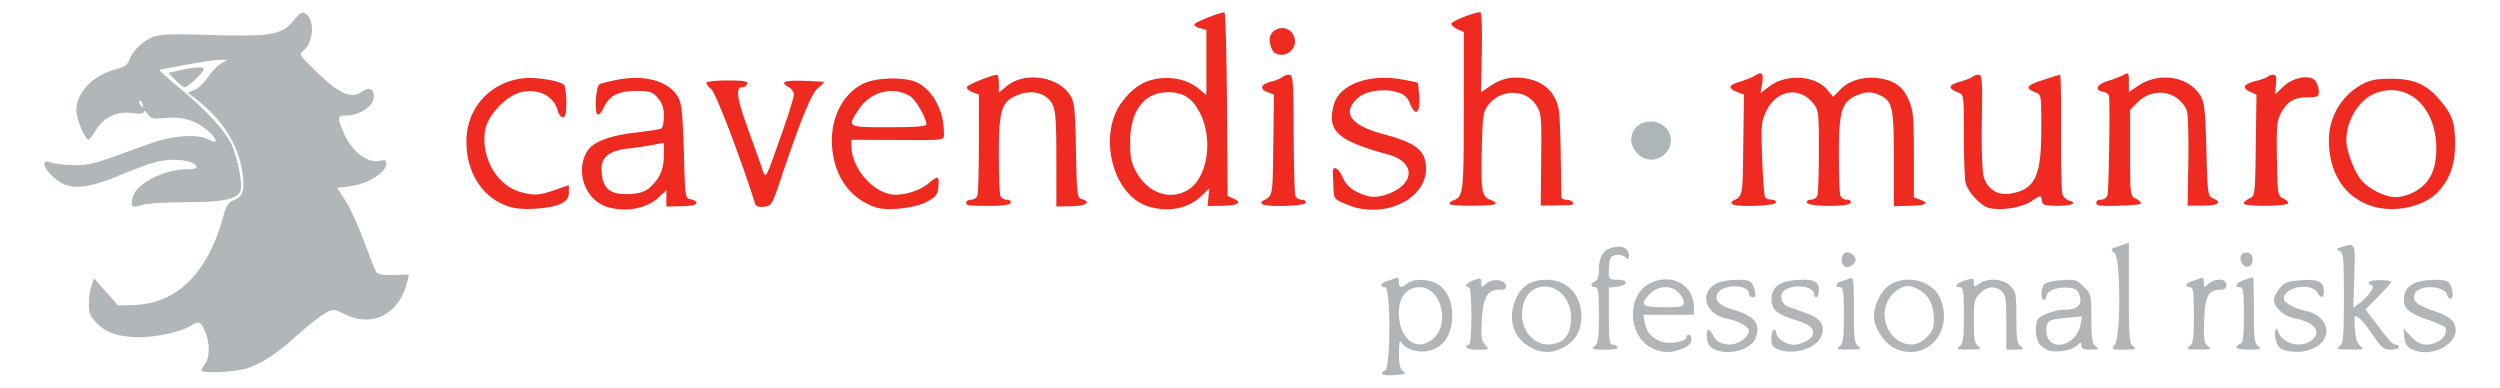 <svg viewBox="0 0 1000 155" xmlns="http://www.w3.org/2000/svg">
  <path style="fill:#ef2a20ff;fill-opacity:1" d="M204.822 82.971c-11.099-2.84-18.3-13.245-18.253-26.375.046-13.117 8.932-23.281 22.04-25.212 5.303-.78 15.96.932 17.114 2.75.436.687.8 3.837.808 7 .012 4.252-.347 5.75-1.376 5.75-.765 0-1.669-1.107-2.008-2.458-1.55-6.174-8.075-9.341-15.233-7.395-5.841 1.589-13.034 9.448-13.894 15.18-1.644 10.964 4.753 21.975 14.308 24.628 5.243 1.456 7.51 1.311 13.744-.88l5.475-1.924v2.898c0 2.258-.717 3.27-3.242 4.575-3.654 1.89-14.604 2.712-19.483 1.463m38.225-.152c-9.011-2.653-13.228-14.597-7.981-22.605 2.332-3.56 9.07-6.063 19.435-7.22 4.994-.557 9.522-1.287 10.063-1.621.54-.334.983-2.581.983-4.993 0-3.194-.656-5.148-2.414-7.191-2.172-2.525-3.047-2.806-8.75-2.806-7.119 0-10.69 1.893-13 6.892-.735 1.59-1.786 2.716-2.336 2.5-1.36-.533-.735-11.129.708-12.02.635-.393 3.97-1.245 7.413-1.895 11.408-2.152 20.961.81 24.379 7.56 1.107 2.187 1.63 7.812 2 21.463.493 18.251.53 18.504 2.75 18.82 1.237.176 2.249.85 2.248 1.5-.001.763-2.121 1.22-6 1.29l-5.998.111v-6.523l-3.079 2.876c-4.8 4.483-13.027 6.04-20.421 3.862M260.15 74.8c3.85-3.597 5.397-7.249 5.397-12.746v-4.928l-4.25.818c-2.338.45-6.814 1.1-9.949 1.444-7.542.829-10.825 3.374-10.73 8.318.147 7.74 3.334 10.43 11.686 9.867 3.854-.26 5.95-1.001 7.845-2.773m90.338 8.2c-10.232-3.36-16.636-12.089-17.638-24.042-.92-10.971 3.853-21.025 12-25.278 5.404-2.821 17.517-3.09 22.395-.498 5.99 3.183 10.282 11.294 10.296 19.452.006 3.77 2.106 3.44-21.244 3.342l-15.75-.065v2.337c0 9.314 9.322 19.647 17.71 19.63 4.538-.008 10.024-1.899 13.153-4.532 3.883-3.267 4.313-3.128 3.947 1.276-.268 3.229-.883 4.052-4.524 6.055-4.602 2.53-15.812 3.81-20.345 2.323m20.059-33.3c0-2.38-4.158-9.689-6.3-11.072-6.743-4.358-15.93-2.13-20.659 5.008-4.862 7.34-5.015 7.248 11.959 7.248 10.89 0 15-.324 15-1.184m88.735 32.857c-14.351-4.471-20.37-28.817-10.368-41.932 4.312-5.654 8.663-8.42 14.508-9.224 6.007-.826 12.061.717 16.08 4.098l3.045 2.563v-26.14l-2.544-.638c-1.399-.351-2.4-1.07-2.224-1.597.277-.831 9.963-4.68 12.005-4.77.406-.018.856 16.505 1 36.717l.263 36.75 2.254.989c3.752 1.646 1.963 2.866-4.314 2.94l-5.94.071.336-3.5.337-3.5-3.337 3.16c-5.234 4.955-13.21 6.472-21.101 4.013m15.974-6.637c7.633-4.654 10.094-19.785 4.934-30.333-3.028-6.19-6.754-8.703-12.9-8.703-9.626 0-15.246 7.375-15.24 20 .003 6.135.458 8.312 2.5 11.961 4.735 8.462 13.512 11.461 20.706 7.075m67.79 7.301c-1.1-.237-3.687-1.153-5.75-2.036-3.46-1.481-3.762-1.939-3.916-5.953a757 757 0 0 0-.25-6.014c-.163-3.27 2.118-2.323 3.895 1.618 1.303 2.89 2.972 4.572 5.98 6.028 4.664 2.258 7.542 2.421 12.224.694 10.906-4.023 10.975-12.773.125-15.735-20.502-5.597-24.65-9.383-21.815-19.911 2.182-8.102 13.9-12.494 27.122-10.165 3.393.598 6.29 1.21 6.436 1.362.147.151.42 2.704.608 5.673.417 6.59-1.47 7.995-3.669 2.732-1.152-2.758-2.35-3.808-5.386-4.717-5.113-1.532-12.47-.395-15.541 2.401-6.562 5.976-2.867 11.021 10.674 14.575 10.342 2.713 14.86 5.465 16.106 9.809 3.582 12.49-10.888 23.078-26.842 19.64m252.71.008c-3.369-.728-8.816-6.628-9.561-10.356-.357-1.781-.648-10.394-.648-19.139 0-15.868-.005-15.902-2.403-16.813-4.07-1.548-3.87-2.878.624-4.157 2.353-.67 4.706-1.591 5.229-2.049s1.647-.832 2.5-.832c1.355-.001 1.51 2.313 1.239 18.416-.18 10.655.126 20.043.727 22.272 1.365 5.07 5.7 7.787 10.904 6.837 9.744-1.78 12.128-6.838 12.158-25.799.022-13.633-.003-13.784-2.381-14.688-4.313-1.64-3.654-2.737 2.947-4.904 3.574-1.173 6.712-2.133 6.974-2.133s.422 10.27.355 22.822c-.066 12.553.175 23.754.536 24.892.361 1.139 1.655 2.343 2.874 2.678 3.567.978.512 2.125-5.445 2.044-4.672-.064-5.378-.342-5.654-2.226-.316-2.15-.317-2.15-4.141.38-3.839 2.54-11.8 3.843-16.835 2.755m154.548-.37c-11.79-2.965-18.79-13.008-18.735-26.884.037-9.442 5.151-17.926 13.478-22.357 3.057-1.627 5.768-2.13 11.5-2.13 8.72 0 13.79 2.114 18.826 7.85 5.5 6.264 6.624 9.315 6.65 18.046.025 8.455-1.944 14.043-6.819 19.347-5.123 5.575-16.23 8.308-24.9 6.128m15.722-6.262c5.882-3.331 8.486-8.609 8.495-17.213.015-16.62-11.463-27.023-24.375-22.091-6.472 2.471-11.6 10.782-11.6 18.8 0 3.938 2.833 11.795 5.557 15.413 2.916 3.873 9.8 7.381 14.444 7.36 1.925-.008 5.29-1.03 7.48-2.269m-663.908 5.1c-5.896-18.646-15.769-44.485-17.566-45.973-1.103-.914-2.005-2.084-2.005-2.6 0-.517 3.785-.94 8.41-.94 6.651 0 8.303.282 7.894 1.35-.285.742-1.115 1.35-1.844 1.35-2.783 0-2.348 4.048 1.62 15.08 2.26 6.281 4.886 13.64 5.837 16.353 2.002 5.713 1.202 6.957 8.187-12.74 2.693-7.595 4.896-14.667 4.896-15.716s-.9-2.389-2-2.977c-3.789-2.028-1.98-2.83 5.75-2.552 4.262.154 7.975.343 8.25.42.275.078-.739 1.152-2.252 2.387-2.76 2.25-6.867 12.278-15.26 37.245-3.216 9.568-3.493 10.013-6.431 10.314-1.89.193-3.23-.192-3.486-1m84.846.27c-1.016-1.015-.26-2.083 1.476-2.083 1.041 0 2.166-.712 2.5-1.582s.607-10.331.607-21.025V37.833l-2.581-.981c-1.42-.54-2.421-1.464-2.225-2.053.306-.917 9.861-4.788 12.056-4.884.412-.018.75 1.583.75 3.557v3.589l3.005-2.529c7.185-6.046 20.898-4.045 25.61 3.736 1.631 2.696 1.931 5.654 2.23 21.983.322 17.555.479 18.904 2.25 19.367 4.166 1.09 1.774 2.767-4.097 2.875l-5.998.11v-18.91c0-15.113-.311-19.51-1.548-21.903-2.523-4.878-8.779-6.27-14.974-3.33-5.503 2.612-6.478 6.11-6.478 23.242 0 8.26.273 15.729.607 16.599s1.496 1.582 2.583 1.582c1.121 0 1.799.533 1.566 1.232-.28.84-3.03 1.237-8.667 1.25-4.54.01-8.443-.17-8.672-.399m117.887-.4c-.277-.449-.347-.899-.154-1 4.588-2.404 4.333-1.162 4.62-22.558l.271-20.159-2.602-.99c-3.394-1.29-2.678-3.161 1.629-4.259 1.887-.48 3.86-1.289 4.382-1.796.522-.506 1.719-.921 2.658-.921 1.56 0 1.718 2.042 1.814 23.453.057 12.899.372 24.149.698 25 .327.85 1.483 1.547 2.57 1.547 1.121 0 1.799.533 1.566 1.232-.47 1.406-16.603 1.824-17.452.451m75.037.06c-.258-.417.348-1.064 1.345-1.438 4.123-1.548 4.249-2.594 4.282-35.577l.032-31.771-2.5-1.14c-1.375-.626-2.497-1.628-2.493-2.228.006-.958 9.16-4.587 11.58-4.59.526-.001.778 6.783.594 16.016l-.32 16.018 3.603-2.444c4.498-3.053 8.526-3.968 13.91-3.16 5.818.872 9.95 3.652 12.192 8.203 1.88 3.815 2.018 6.059 2.419 39.118.008.687.888 1.25 1.956 1.25 1.067 0 2.219.45 2.559 1 .7 1.131.581 1.153-7.125 1.281l-5.624.094.178-18.46c.173-17.838.1-18.576-2.159-21.937-4.33-6.443-14.222-6.267-19.163.342-1.875 2.507-2.143 4.426-2.433 17.379-.38 16.963-.026 19.026 3.492 20.364 1.436.546 2.319 1.285 1.962 1.642-.92.92-17.721.954-18.287.038m112.964-.06c-.278-.449-.348-.899-.155-1 4.588-2.404 4.333-1.162 4.62-22.558l.271-20.159-2.423-.921c-4.089-1.555-3.898-2.883.603-4.19 2.353-.683 5.215-1.831 6.359-2.552 2.738-1.725 3.389-.887 2.684 3.458l-.582 3.583 3.5-2.67c6.665-5.083 18.313-4.44 23.123 1.277l2.451 2.913 2.824-2.948c3.414-3.563 9.37-5.332 15.242-4.527 6.406.878 9.81 3.329 12.137 8.738 1.79 4.16 2.04 6.846 2.04 21.833v17.09l2.64 1.003c3.786 1.439 2.284 2.218-4.62 2.395l-6.02.155V63.73c0-20.362-.542-23.043-5.144-25.423-3.539-1.83-6.26-1.801-10.285.108-5.495 2.608-6.57 6.44-6.57 23.419 0 8.186.273 15.596.607 16.466s1.496 1.582 2.583 1.582c1.134 0 1.8.531 1.56 1.247-.562 1.689-16.958 1.628-17.523-.065-.217-.65.495-1.182 1.582-1.182s2.25-.712 2.584-1.582.607-8.935.607-17.923c0-16.075-.042-16.391-2.56-19.384-5.464-6.493-14.443-4.867-18.414 3.334-2.077 4.29-2.19 5.56-1.699 19.053.29 7.95.81 14.916 1.158 15.479s1.544 1.023 2.657 1.023c1.13 0 1.848.53 1.624 1.2-.46 1.38-16.63 1.827-17.461.483m146.111.4c-1.023-1.024-.252-2.083 1.516-2.083 1.063 0 2.202-.847 2.53-1.881.491-1.549 1.017-33.537.646-39.3-.06-.937-1.103-1.821-2.358-2-3.61-.512-2.596-2.996 1.75-4.284 2.2-.652 5.012-1.73 6.25-2.396 2.16-1.161 2.25-1.05 2.25 2.795v4.006l3.6-2.444c8.457-5.739 20.3-3.898 25.014 3.89 1.609 2.657 1.96 5.83 2.386 21.614.487 18.008.56 18.526 2.754 19.489 3.777 1.657 1.94 2.886-4.314 2.886h-5.935l.288-17.438c.158-9.59-.099-18.787-.571-20.437-.48-1.676-2.374-4.032-4.29-5.338-4.69-3.196-11.141-2.414-15.427 1.87l-3.005 3.002v17.201c0 16.977.03 17.216 2.313 18.356 1.272.636 2.172 1.515 2 1.953-.317.805-16.626 1.31-17.397.54m58.584-.568c0-.572 1.012-1.485 2.25-2.028 2.213-.971 2.254-1.318 2.52-21.25l.271-20.261-2.546-1.16c-3.45-1.572-2.672-3.05 2.259-4.286 2.258-.567 4.438-1.368 4.843-1.78.405-.413 1.383-.75 2.174-.75 1.074 0 1.343 1.008 1.06 3.977l-.38 3.978 3.154-3.057c4.045-3.92 10.987-5.176 13.047-2.36.741 1.015 1.348 2.883 1.348 4.153 0 2.083-.465 2.312-4.75 2.342-5.334.037-8.066 1.776-10.653 6.779-1.358 2.627-1.602 5.803-1.374 17.94.267 14.215.358 14.783 2.53 15.737 1.24.543 2.117 1.4 1.95 1.903-.437 1.308-17.703 1.428-17.703.123m-387.735-60.33c-.68-.431-1.515-2.183-1.857-3.892-1.216-6.083 7.463-8.391 9.676-2.572 1.823 4.794-3.509 9.202-7.82 6.464"/>
  <path style="fill:#b1b6b9;fill-opacity:1" d="M80.579 148.134c.017-.413.692-1.624 1.5-2.691 1.937-2.562 1.867-8.917-.146-13.158-1.804-3.801-2.486-4.036-5.671-1.952-3.487 2.281-13.563 4.551-20.175 4.545-8.318-.008-13.361-1.616-17.243-5.497-2.76-2.76-3.297-4.036-3.297-7.832 0-2.494.485-5.802 1.077-7.35l1.077-2.815 4.752 5.404 4.75 5.405 6.22-.186c17.171-.516 29.574-12.611 35.712-34.828 1.438-5.202 2.17-6.364 4.528-7.186 3.648-1.272 4.495-4.72 3.058-12.448-1.97-10.598-8.192-20.095-18.222-27.82l-3.452-2.658 2.709-1.051c1.49-.579 3.93-2.896 5.421-5.15s3.872-4.729 5.29-5.5l2.58-1.402-3.002-.04c-1.651-.022-7.725.86-13.498 1.96s-10.61 2-10.748 2c-.512 0 3.505 3.636 9.293 8.414 9.382 7.744 16.99 16.065 19.426 21.249 2.49 5.296 4.641 16.298 3.678 18.808-1.289 3.36-6.96 4.529-21.968 4.529-8.003 0-15.802.495-17.583 1.115-3.995 1.393-4.642.773-3.468-3.32 1.62-5.653 13.111-11.24 22.62-10.999 1.512.039 2.75-.334 2.75-.828 0-1.72-3.904-2.968-9.184-2.936-5.43.034-9.323 1.191-23.197 6.898-10.603 4.36-17.328 5.03-21.935 2.184-5.951-3.678-9.041-9.97-3.934-8.01 1.512.58 5.718 1.06 9.345 1.064 6.646.008 7.063-.11 29.905-8.472 9.281-3.398 19.467-4.167 23.835-1.8 4.007 2.171 3.85.064-.262-3.505-4.785-4.154-10.359-5.787-17.318-5.074-4.572.468-5.437.262-6.75-1.613-.828-1.182-1.505-1.608-1.505-.946 0 .852-1.322 1.022-4.527.583-6.108-.837-11.43 1.616-14.576 6.717-1.319 2.139-2.652 3.9-2.963 3.915-1.467.07-4.934-8.16-4.934-11.712 0-7.17 6.701-14.15 15.78-16.436 3.273-.824 4.623-1.76 5.36-3.713 1.452-3.844 5.695-7.892 9.775-9.326 2.49-.876 7.86-1.127 17.585-.823 29.886.934 33.4.407 38.497-5.776 2.505-3.039 3.319-3.478 4.762-2.57 3.653 2.3 3.173 11.313-.776 14.567-2.015 1.661-1.955 1.773 4.237 7.866 9.913 9.756 14.736 11.896 19.297 8.56 2.504-1.83 4.483-.967 4.483 1.958 0 4.185-6.189 8.119-12.25 7.788-2.234-.122-2.207 1.418.118 6.81 3.282 7.614 9.668 12.49 14.701 11.227 1.82-.457 2.43-.206 2.43.998 0 3.763-7.45 8.401-14.915 9.285l-4.807.57 3.303 5.016c1.817 2.759 5.142 10.016 7.388 16.127s4.479 11.742 4.961 12.513c.62.992 2.671 1.349 7.001 1.22l6.124-.185-.67 2.782c-3.137 13.048-13.897 18.661-25.073 13.08-4.343-2.17-4.458-2.175-7.837-.355-1.886 1.015-6.55 4.658-10.366 8.094-8.976 8.084-14.443 11.76-20.536 13.806-4.926 1.655-18.6 2.323-18.54.906M56.892 41.34c-.326-.85-.807-1.33-1.069-1.067-.262.262-.18.957.183 1.543.986 1.596 1.562 1.286.886-.476m13.253-9.355-2.777-2.898 5.139-1.102c6.086-1.306 9.04-1.403 9.04-.299 0 1.149-6.396 7.197-7.61 7.197-.56 0-2.265-1.304-3.792-2.898"/>
  <path style="fill:#adb5b7;fill-opacity:1" d="M655.001 61.429c-5.01-5.01-2.064-12.642 4.958-12.84 7.294-.207 11.136 7.837 6.133 12.84-1.547 1.547-3.597 2.454-5.545 2.454-1.949 0-3.998-.907-5.546-2.454"/>
  <path style="fill:#b2b5b8;fill-opacity:1" d="M552.897 149.64c-.262-.424.227-1.041 1.086-1.371 2.3-.883 2.361-33.386.064-33.386-2.072 0-1.89-1.655.25-2.27a41 41 0 0 0 3.5-1.224c1.34-.552 1.75-.228 1.75 1.387 0 2.463.774 2.592 3.44.575 2.51-1.898 7.87-1.876 11.593.049 4.01 2.074 6.353 6.924 6.296 13.035-.073 7.84-3.6 12.742-10.096 14.03-3.687.73-8.785-.996-10.226-3.463-.673-1.151-.955.083-.977 4.27-.023 4.415.396 6.202 1.67 7.134 1.459 1.066 1.02 1.298-3.086 1.624-2.633.21-5.002.034-5.264-.39m19.98-13.803c7.395-5.816 3.744-20.954-5.052-20.954-5.094 0-8.278 3.922-8.278 10.195 0 10.345 6.84 15.865 13.33 10.76m39.74 3.294c-7.056-3.598-9.615-10.915-6.587-18.842 2.16-5.656 6.247-8.399 12.517-8.399 8.398 0 14 5.998 14 14.99 0 5.417-2.558 9.71-7.21 12.098-4.611 2.367-8.29 2.411-12.72.153m11.315-2.378c3.328-1.516 4.985-5.898 4.352-11.508-1.459-12.946-17.388-14.579-19.27-1.976-1.496 10.024 6.55 17.297 14.918 13.484m36.649 2.378c-9.112-4.597-10.056-19.981-1.549-25.24 8.467-5.232 18.515-.388 18.515 8.926v3.066h-20.25l.63 3.154c.801 4.002 2.323 5.822 6.234 7.457 3.31 1.384 10.386.253 10.386-1.658 0-.524.45-.953 1-.953s1 .923 1 2.05c0 1.396-1.11 2.515-3.468 3.5-4.586 1.917-8.278 1.827-12.498-.302m12.966-18.06c0-.996-.918-2.796-2.04-4-2.881-3.093-8.128-2.93-11.415.357-4.489 4.49-3.524 5.455 5.455 5.455 7.056 0 8-.214 8-1.812m12 18.524c-1.748-.88-2.594-2.228-2.814-4.485-.371-3.829 1.034-4.234 2.62-.755 1.248 2.74 4.903 4.069 8.624 3.135 2.895-.727 5.57-3.201 5.57-5.153 0-1.665-4.119-3.926-9-4.942-8.602-1.79-11.006-10.39-3.929-14.05 2.948-1.524 11.624-1.971 13.525-.697.603.404 1.399 1.972 1.769 3.485.511 2.088.307 2.75-.846 2.75a1.526 1.526 0 0 1-1.52-1.525c0-3.617-10.14-3.784-12.399-.204-1.65 2.617.374 5.02 5.492 6.52 9.288 2.723 11.642 5.494 9.665 11.378-1.642 4.889-11.018 7.431-16.757 4.543m25.75.178c-2.257-.867-2.75-1.67-2.75-4.474 0-1.879.45-3.416 1-3.416s1 .65 1 1.443c0 1.91 3.876 4.557 6.675 4.557 2.965 0 7.086-1.937 7.738-3.636 1.061-2.764-.775-4.396-7.167-6.37-7.081-2.187-9.165-4.026-9.214-8.133-.054-4.448 2.936-7.056 8.727-7.612 7.754-.745 10.24.17 10.24 3.77 0 1.64-.45 2.98-1 2.98s-1-.63-1-1.401c0-3.047-8.348-3.992-11.75-1.331-2.298 1.798-1.464 5.41 1.5 6.503 1.513.557 4.918 1.786 7.567 2.73 5.396 1.922 7.262 4.85 5.704 8.947-1.905 5.009-10.969 7.866-17.27 5.443m46.265-.642c-3.916-1.964-7.974-8.294-7.999-12.478-.028-4.677 2.968-10.597 6.453-12.751 6.926-4.28 17.184-1.487 20.091 5.47 5.674 13.581-6.022 26.042-18.545 19.76m13.062-4.171c2.297-2.298 2.923-3.817 2.923-7.1 0-7.142-2.872-11.354-9.053-13.28-2.906-.904-7.552 1.95-9.353 5.746-5.32 11.212 7.134 22.983 15.483 14.634m48.388 5.022c-1.119-.481-2.627-1.589-3.35-2.46-1.41-1.7-1.781-7.752-.593-9.675 1.103-1.785 7.016-3.964 10.755-3.964 5.07 0 7.223-1.995 6.033-5.587-.812-2.452-1.575-2.964-4.82-3.235-4.227-.352-8.49 1.4-8.49 3.49 0 .733-.45 1.332-1 1.332-1.243 0-1.286-4-.064-5.93.561-.889 3.195-1.597 6.944-1.868 5.663-.41 6.228-.248 9.08 2.604 2.97 2.97 3.04 3.265 3.04 12.757 0 8.08.294 9.94 1.75 11.045 1.555 1.18 1.332 1.332-2 1.36-2.836.024-3.75-.372-3.75-1.623 0-1.51-.168-1.503-1.923.084-2.229 2.018-8.657 2.942-11.612 1.67m9.98-4.35c1.406-1.237 2.851-3.78 3.211-5.652l.655-3.403-6.088.552c-7.609.69-8.223 1.083-8.223 5.263 0 5.578 5.759 7.365 10.445 3.24m84.61 4.369c-1.68-.469-2.715-1.724-3.307-4.01-.825-3.183.025-6.015.99-3.302 1.676 4.704 8.713 6.667 13.04 3.637 4.637-3.248 1.687-7.522-6.14-8.897-4.355-.765-8.638-4.457-8.638-7.445 0-1.094 1.057-3.219 2.349-4.72 1.972-2.293 3.338-2.803 8.502-3.177 6.867-.497 9.149.606 9.149 4.418 0 2.903-1.098 3.053-2.768.378-2.518-4.032-13.232-1.97-13.232 2.545 0 1.618 4.057 3.903 8.703 4.903 9.629 2.073 11.349 11.543 2.748 15.136-3.569 1.492-7.333 1.668-11.396.534m50.945-.406c-1.818-.915-2.585-2.206-2.812-4.735l-.312-3.477 3.006 3.25c3.21 3.472 6.221 4.07 10.552 2.098 2.722-1.24 4.312-4.502 2.888-5.926-.482-.482-3.533-1.79-6.78-2.908-6.924-2.382-9.542-4.464-9.542-7.587 0-3.613 1.044-5.399 4.071-6.964 2.948-1.525 11.624-1.972 13.525-.698 1.623 1.088 2.594 5.999 1.34 6.774-.593.366-1.317-.28-1.623-1.45-.952-3.639-10.557-4.274-12.707-.84-1.763 2.816.39 4.912 7.464 7.27 4.508 1.503 6.857 2.9 7.858 4.675 4.085 7.24-8.233 14.894-16.928 10.518m-378-.712c0-.55.45-1 1-1 .609 0 1-4.5 1-11.5s-.391-11.5-1-11.5c-2.149 0-.844-1.859 2-2.85 2.714-.946 3-.846 3 1.057 0 2.007.087 2.024 1.911.373 2.418-2.188 7.442-1.762 7.904.67.254 1.342-.348 1.75-2.587 1.75-4.796 0-6.496 2.913-7.024 12.04-.39 6.717-.175 8.334 1.32 9.987 1.753 1.937 1.7 1.973-2.87 1.973-2.56 0-4.654-.45-4.654-1m51.25-.392c1.482-1.126 1.75-3.032 1.75-12.469 0-9.235-.257-11.14-1.5-11.14-.825 0-1.5-.401-1.5-.892s.675-1.152 1.5-1.469c.934-.358 1.5-1.883 1.5-4.042 0-5.612 1.554-8.42 5.21-9.41 4.052-1.1 6.79.13 6.79 3.049 0 1.684-.267 1.898-1.2.965-1.715-1.715-5.478-1.483-6.193.382-.334.87-.607 3.12-.607 5 0 3.255.17 3.418 3.583 3.418 4.518 0 4.174 2.36-.41 2.813l-3.173.313v11.437c0 9.291.27 11.437 1.44 11.437.793 0 1.72.45 2.06 1 .386.624-1.566.988-5.191.968-5.045-.028-5.58-.207-4.06-1.36m98 0c1.482-1.126 1.75-3.032 1.75-12.469 0-9.235-.257-11.14-1.5-11.14-2.072 0-1.89-1.654.25-2.27a41 41 0 0 0 3.5-1.223c1.615-.665 1.75.303 1.75 12.527 0 11.443.238 13.427 1.75 14.575 1.522 1.155 1.035 1.328-3.75 1.328s-5.273-.173-3.75-1.328m48 0c1.482-1.126 1.75-3.032 1.75-12.469 0-9.235-.257-11.14-1.5-11.14-2.75 0-1.545-1.65 2-2.738 3.176-.975 3.5-.892 3.5.889 0 1.829.152 1.857 2.222.406 3.475-2.433 9.425-2 12.323.898 2.285 2.285 2.455 3.16 2.455 12.64 0 8.528.285 10.401 1.75 11.514 1.555 1.18 1.332 1.332-2 1.36l-3.75.032V129.04c0-9.237-.271-11.09-1.829-12.5-2.597-2.35-5.867-2.05-8.717.8-2.229 2.229-2.454 3.251-2.454 11.139 0 7.099.32 8.928 1.75 10.014 1.522 1.155 1.035 1.328-3.75 1.328s-5.273-.173-3.75-1.328m62.193-.83c2.337-3.338 2.285-33.907-.062-36.254-.89-.89-1.453-1.72-1.25-1.842s1.831-.737 3.619-1.366l3.25-1.143v20.053c0 17.926.185 20.194 1.75 21.382 1.526 1.158 1.07 1.332-3.557 1.36-5.286.032-5.3.023-3.75-2.19m29.807.83c1.482-1.126 1.75-3.032 1.75-12.469 0-9.235-.257-11.14-1.5-11.14-2.072 0-1.89-1.654.25-2.27a41 41 0 0 0 3.5-1.223c1.363-.561 1.75-.22 1.75 1.542 0 2.128.108 2.164 1.829.607 2.667-2.415 7.17-2.198 7.17.345 0 1.398-.676 2.01-2.25 2.032-4.973.07-6.222 2.354-6.601 12.075-.307 7.86-.114 9.204 1.5 10.426 1.66 1.259 1.285 1.403-3.648 1.403-4.785 0-5.273-.173-3.75-1.328m18.75.499c0-.491.675-1.152 1.5-1.469 1.208-.463 1.5-2.724 1.5-11.607 0-9.139-.258-11.031-1.5-11.031-2.62 0-1.618-1.764 1.649-2.902 1.732-.604 3.307-1.098 3.5-1.098s.35 5.913.35 13.14c0 11.34.24 13.321 1.75 14.468 1.528 1.159 1.081 1.332-3.5 1.36-2.887.017-5.25-.37-5.25-.861m41.25-.5c1.553-1.178 1.75-3.36 1.75-19.36 0-16.224-.176-18.108-1.75-18.778-1.51-.642-1.406-.85.75-1.507 5.73-1.748 5.602-2.037 5.175 11.666l-.393 12.63 2.416-1.823c3.666-2.765 6.413-6.732 4.99-7.206-2.792-.93-.838-2.15 3.312-2.066 2.475.05 4.5.357 4.5.682s-2.324 2.944-5.163 5.82l-5.163 5.228 4.413 5.803c5.518 7.258 6.506 8.304 7.841 8.304.59 0 1.072.45 1.072 1s-1.463.987-3.25.972c-2.837-.024-3.745-.767-7.14-5.847-2.14-3.2-4.72-6.337-5.733-6.97-1.722-1.075-1.817-.785-1.456 4.417.272 3.916.934 5.981 2.233 6.965 1.647 1.248 1.2 1.4-4.154 1.4-5.2 0-5.767-.178-4.25-1.33m-198.889-33.107c-.792-2.065.282-4.5 1.985-4.5.775 0 1.97.675 2.654 1.5.993 1.196.993 1.803 0 3-.685.825-1.88 1.5-2.654 1.5-.775 0-1.668-.675-1.985-1.5m159.776-.244c-1.274-2.38.049-4.56 2.483-4.091 1.235.238 1.88 1.21 1.88 2.835 0 3.046-2.95 3.896-4.363 1.256"/>
</svg>
